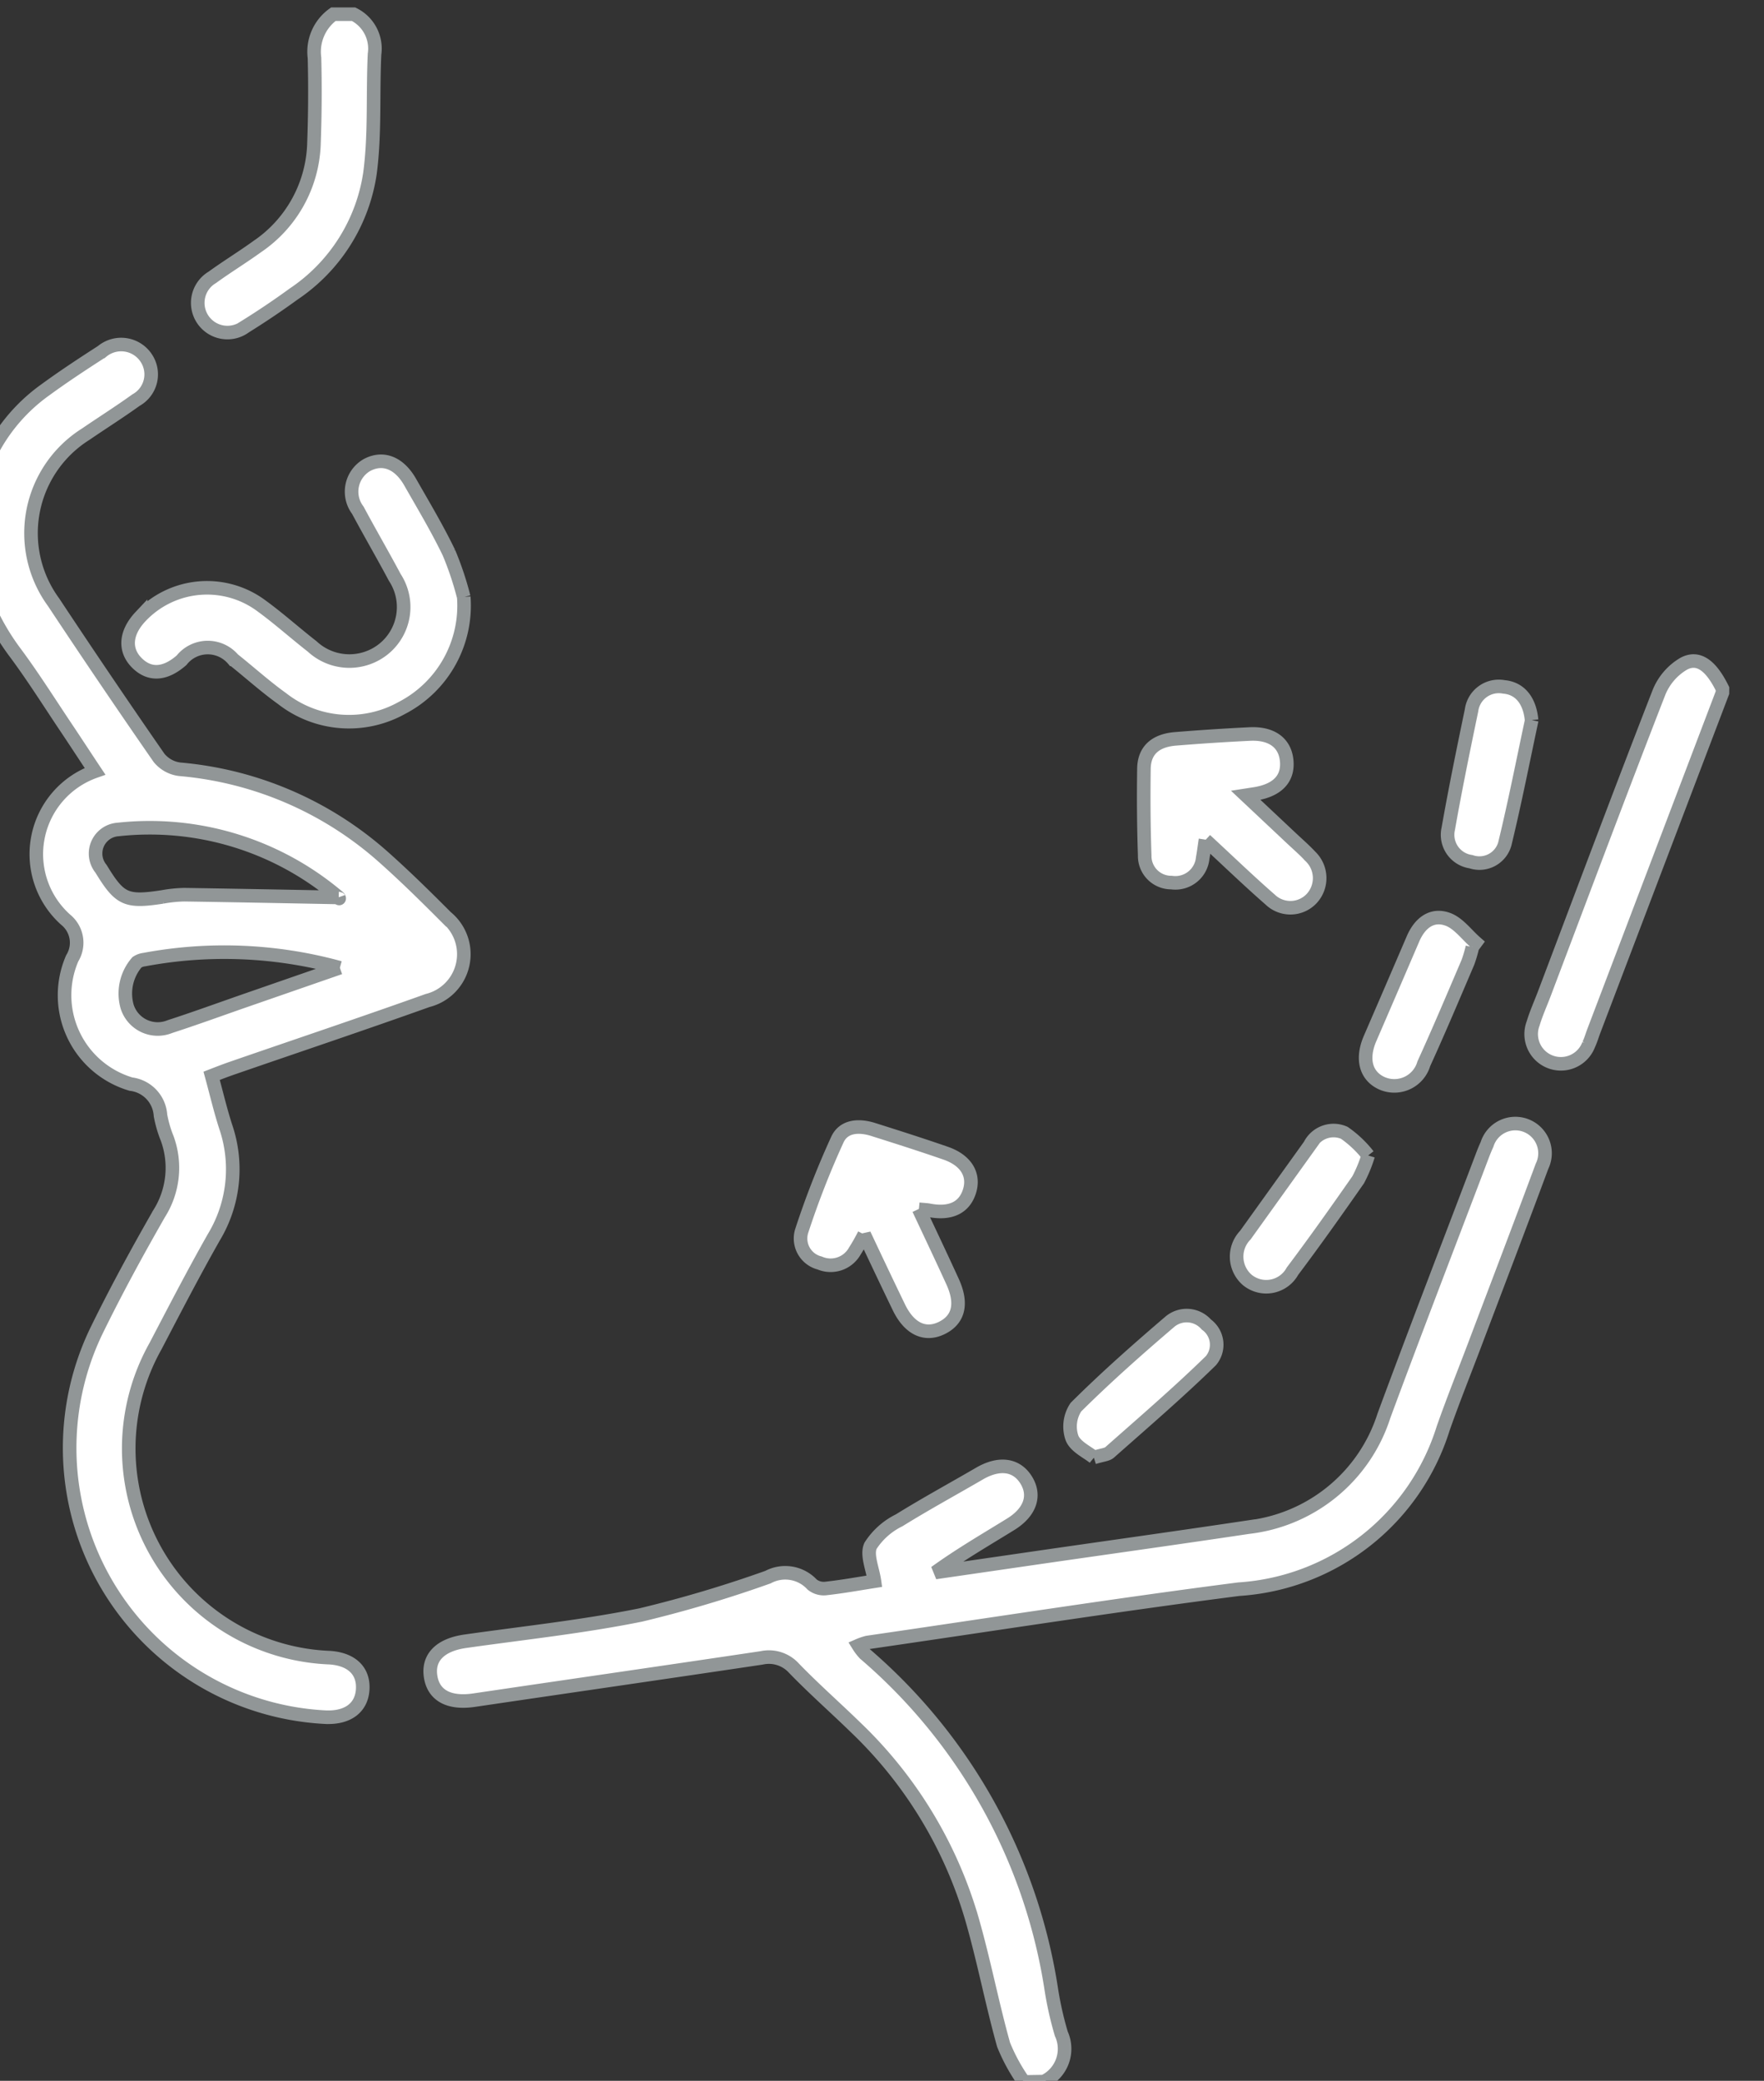 <svg id="Doctors-category-icon-2" xmlns="http://www.w3.org/2000/svg" xmlns:xlink="http://www.w3.org/1999/xlink" width="39" height="46" viewBox="0 0 39 46">
  <rect x="0" y="0" width="39" height="46" fill="#333333" stroke="none"/>
  <defs>
    <clipPath id="clip-path">
      <rect id="Rectangle_17049" data-name="Rectangle 17049" width="39" height="46" transform="translate(0 0)" fill="#fff" stroke="#919697" stroke-width="0.3"/>
    </clipPath>
  </defs>
  <g id="Group_35270" data-name="Group 35270" transform="translate(0 0)" clip-path="url(#clip-path)">
    <path id="Path_730" data-name="Path 730" d="M0,85.9c.041-.218.076-.436.123-.653a3.859,3.859,0,0,1,1.54-2.377c.41-.3.831-.576,1.256-.85a.663.663,0,0,1,.979.144.65.65,0,0,1-.226.93c-.362.261-.742.5-1.108.751a2.585,2.585,0,0,0-.714,3.718Q3,89.3,4.179,91a.7.7,0,0,0,.457.255,7.78,7.78,0,0,1,4.476,1.913c.49.433.957.894,1.419,1.357a1.055,1.055,0,0,1-.412,1.842c-1.44.515-2.89,1-4.335,1.5-.138.048-.273.1-.44.165.107.391.194.764.312,1.128a2.909,2.909,0,0,1-.266,2.445c-.447.788-.864,1.594-1.285,2.4a4.626,4.626,0,0,0,3.855,6.89c.488.035.754.3.723.715-.03.4-.34.626-.834.6a5.959,5.959,0,0,1-5.055-8.534c.43-.881.9-1.743,1.387-2.594a1.893,1.893,0,0,0,.181-1.664,2.592,2.592,0,0,1-.149-.513.742.742,0,0,0-.651-.689,2.049,2.049,0,0,1-1.3-2.782.655.655,0,0,0-.146-.854,1.942,1.942,0,0,1,.65-3.28c-.2-.3-.4-.607-.6-.907-.382-.567-.745-1.149-1.153-1.7A5.19,5.19,0,0,1,0,86.171V85.9m8.151,8.186c.018.05.017.015,0,0a6.437,6.437,0,0,0-4.874-1.5.533.533,0,0,0-.378.87c.416.683.555.744,1.36.621a2.947,2.947,0,0,1,.486-.049c1.145.017,2.29.04,3.409.061m.025,1.555a9.608,9.608,0,0,0-4.324-.181.367.367,0,0,0-.162.059,1.057,1.057,0,0,0-.216.983.709.709,0,0,0,.944.439c.549-.178,1.092-.376,1.637-.566l2.121-.736" transform="translate(-0.665 -74.249)" fill="#fff" stroke="#919697" stroke-width="0.3"/>
    <path id="Path_731" data-name="Path 731" d="M127.1,296a4.055,4.055,0,0,1-.45-.823c-.26-.929-.439-1.881-.708-2.808a9.538,9.538,0,0,0-2.573-4.216c-.448-.436-.918-.849-1.354-1.3a.747.747,0,0,0-.716-.227c-2.117.316-4.235.621-6.353.934-.552.082-.9-.1-.964-.524s.22-.7.768-.778c1.295-.184,2.6-.322,3.879-.581a27.217,27.217,0,0,0,2.813-.837.809.809,0,0,1,.976.165.413.413,0,0,0,.315.085c.368-.041.734-.108,1.062-.159-.039-.277-.178-.581-.087-.783a1.577,1.577,0,0,1,.634-.564c.58-.36,1.181-.687,1.772-1.031.428-.25.806-.208,1.023.121.23.348.113.726-.333,1-.554.342-1.118.669-1.665,1.064l2.375-.345c1.515-.219,3.032-.43,4.545-.657a3.574,3.574,0,0,0,3-2.463c.7-1.893,1.429-3.779,2.145-5.667.042-.111.084-.223.134-.33a.656.656,0,1,1,1.216.482c-.491,1.323-.995,2.641-1.494,3.96-.231.611-.475,1.218-.691,1.834a5.075,5.075,0,0,1-4.519,3.555c-2.741.352-5.473.781-8.209,1.178a1.268,1.268,0,0,0-.2.068,1.166,1.166,0,0,0,.137.179,12.2,12.2,0,0,1,4.131,7.447,7.592,7.592,0,0,0,.217.956.8.8,0,0,1-.388,1.058Z" transform="translate(-104.462 -249.975)" fill="#fff" stroke="#919697" stroke-width="0.3"/>
    <path id="Path_732" data-name="Path 732" d="M390.9,160.847l-2.847,7.487c-.037.1-.066.2-.11.292a.657.657,0,1,1-1.229-.465c.068-.227.167-.444.251-.667.84-2.22,1.672-4.444,2.533-6.656a1.3,1.3,0,0,1,.548-.633c.325-.173.606.047.855.554Z" transform="translate(-352.819 -145.533)" fill="#fff" stroke="#919697" stroke-width="0.3"/>
    <path id="Path_733" data-name="Path 733" d="M59.781,0a.849.849,0,0,1,.464.883c-.042.875.013,1.76-.1,2.624a3.9,3.9,0,0,1-1.689,2.679q-.522.38-1.072.722a.656.656,0,1,1-.727-1.09c.325-.236.668-.445.993-.68a2.855,2.855,0,0,0,1.256-2.3q.034-.936.011-1.873A1.022,1.022,0,0,1,59.334,0Z" transform="translate(-51.964 0.314)" fill="#fff" stroke="#919697" stroke-width="0.3"/>
    <path id="Path_734" data-name="Path 734" d="M46.566,113.676a2.547,2.547,0,0,1-1.369,2.455,2.4,2.4,0,0,1-2.65-.209c-.374-.268-.717-.579-1.078-.866a.738.738,0,0,0-1.142.02c-.364.319-.706.339-.987.059s-.261-.662.081-1.025a2.016,2.016,0,0,1,2.679-.232c.384.28.739.6,1.114.892a1.208,1.208,0,0,0,1.592.048,1.192,1.192,0,0,0,.235-1.573c-.266-.5-.55-.986-.816-1.484a.68.68,0,0,1,.2-1c.353-.189.711-.053.956.377.294.516.6,1.026.858,1.562a6.921,6.921,0,0,1,.327.979" transform="translate(-36.313 -100.48)" fill="#fff" stroke="#919697" stroke-width="0.3"/>
    <path id="Path_735" data-name="Path 735" d="M208.214,277.291c.262.559.508,1.076.747,1.6.225.489.14.845-.235,1.029s-.722.016-.951-.459c-.252-.521-.5-1.045-.765-1.608a4.2,4.2,0,0,1-.21.37.612.612,0,0,1-.775.261.559.559,0,0,1-.4-.7,19.063,19.063,0,0,1,.791-2.027c.141-.307.478-.323.788-.226.538.17,1.075.341,1.608.526.449.156.639.474.526.838s-.418.515-.893.424c-.056-.011-.113-.012-.227-.023" transform="translate(-187.903 -250.563)" fill="#fff" stroke="#919697" stroke-width="0.3"/>
    <path id="Path_736" data-name="Path 736" d="M292.043,180.446c-.03.194-.041.3-.061.4a.607.607,0,0,1-.691.549.587.587,0,0,1-.592-.6c-.022-.638-.026-1.277-.017-1.916.006-.439.293-.628.695-.661q.822-.067,1.645-.107c.478-.023.769.188.814.569.048.408-.192.67-.69.753l-.213.033,1.015.954c.141.132.287.259.418.4a.665.665,0,0,1,.029.923.645.645,0,0,1-.922.028c-.468-.408-.915-.84-1.431-1.317" transform="translate(-265.391 -161.884)" fill="#fff" stroke="#919697" stroke-width="0.3"/>
    <path id="Path_737" data-name="Path 737" d="M367.8,167.255c-.192.9-.369,1.8-.584,2.691a.583.583,0,0,1-.761.44.6.6,0,0,1-.5-.73c.154-.875.333-1.746.514-2.616a.608.608,0,0,1,.715-.518c.364.032.573.314.612.733" transform="translate(-333.935 -151.337)" fill="#fff" stroke="#919697" stroke-width="0.3"/>
    <path id="Path_738" data-name="Path 738" d="M272.991,325.342c-.145-.119-.411-.238-.487-.431a.771.771,0,0,1,.086-.682c.662-.658,1.363-1.278,2.073-1.885a.577.577,0,0,1,.811.058.55.55,0,0,1,.1.8c-.717.7-1.484,1.359-2.237,2.026-.06.053-.165.056-.351.114" transform="translate(-248.803 -293.121)" fill="#fff" stroke="#919697" stroke-width="0.3"/>
    <path id="Path_739" data-name="Path 739" d="M316.618,276.871a3.037,3.037,0,0,1-.221.537c-.475.68-.954,1.358-1.453,2.021a.661.661,0,0,1-1,.193.682.682,0,0,1-.042-.99l1.425-1.987a.587.587,0,0,1,.763-.275,2.421,2.421,0,0,1,.528.5" transform="translate(-286.369 -251.327)" fill="#fff" stroke="#919697" stroke-width="0.3"/>
    <path id="Path_740" data-name="Path 740" d="M347.986,224.306a2.909,2.909,0,0,1-.1.338c-.32.748-.636,1.5-.974,2.24a.68.68,0,0,1-.931.43c-.356-.164-.451-.541-.256-.991q.476-1.1.948-2.2c.146-.34.41-.561.766-.433.238.085.416.337.62.515l-.074.1" transform="translate(-315.433 -203.368)" fill="#fff" stroke="#919697" stroke-width="0.3"/>
  </g>
</svg>
